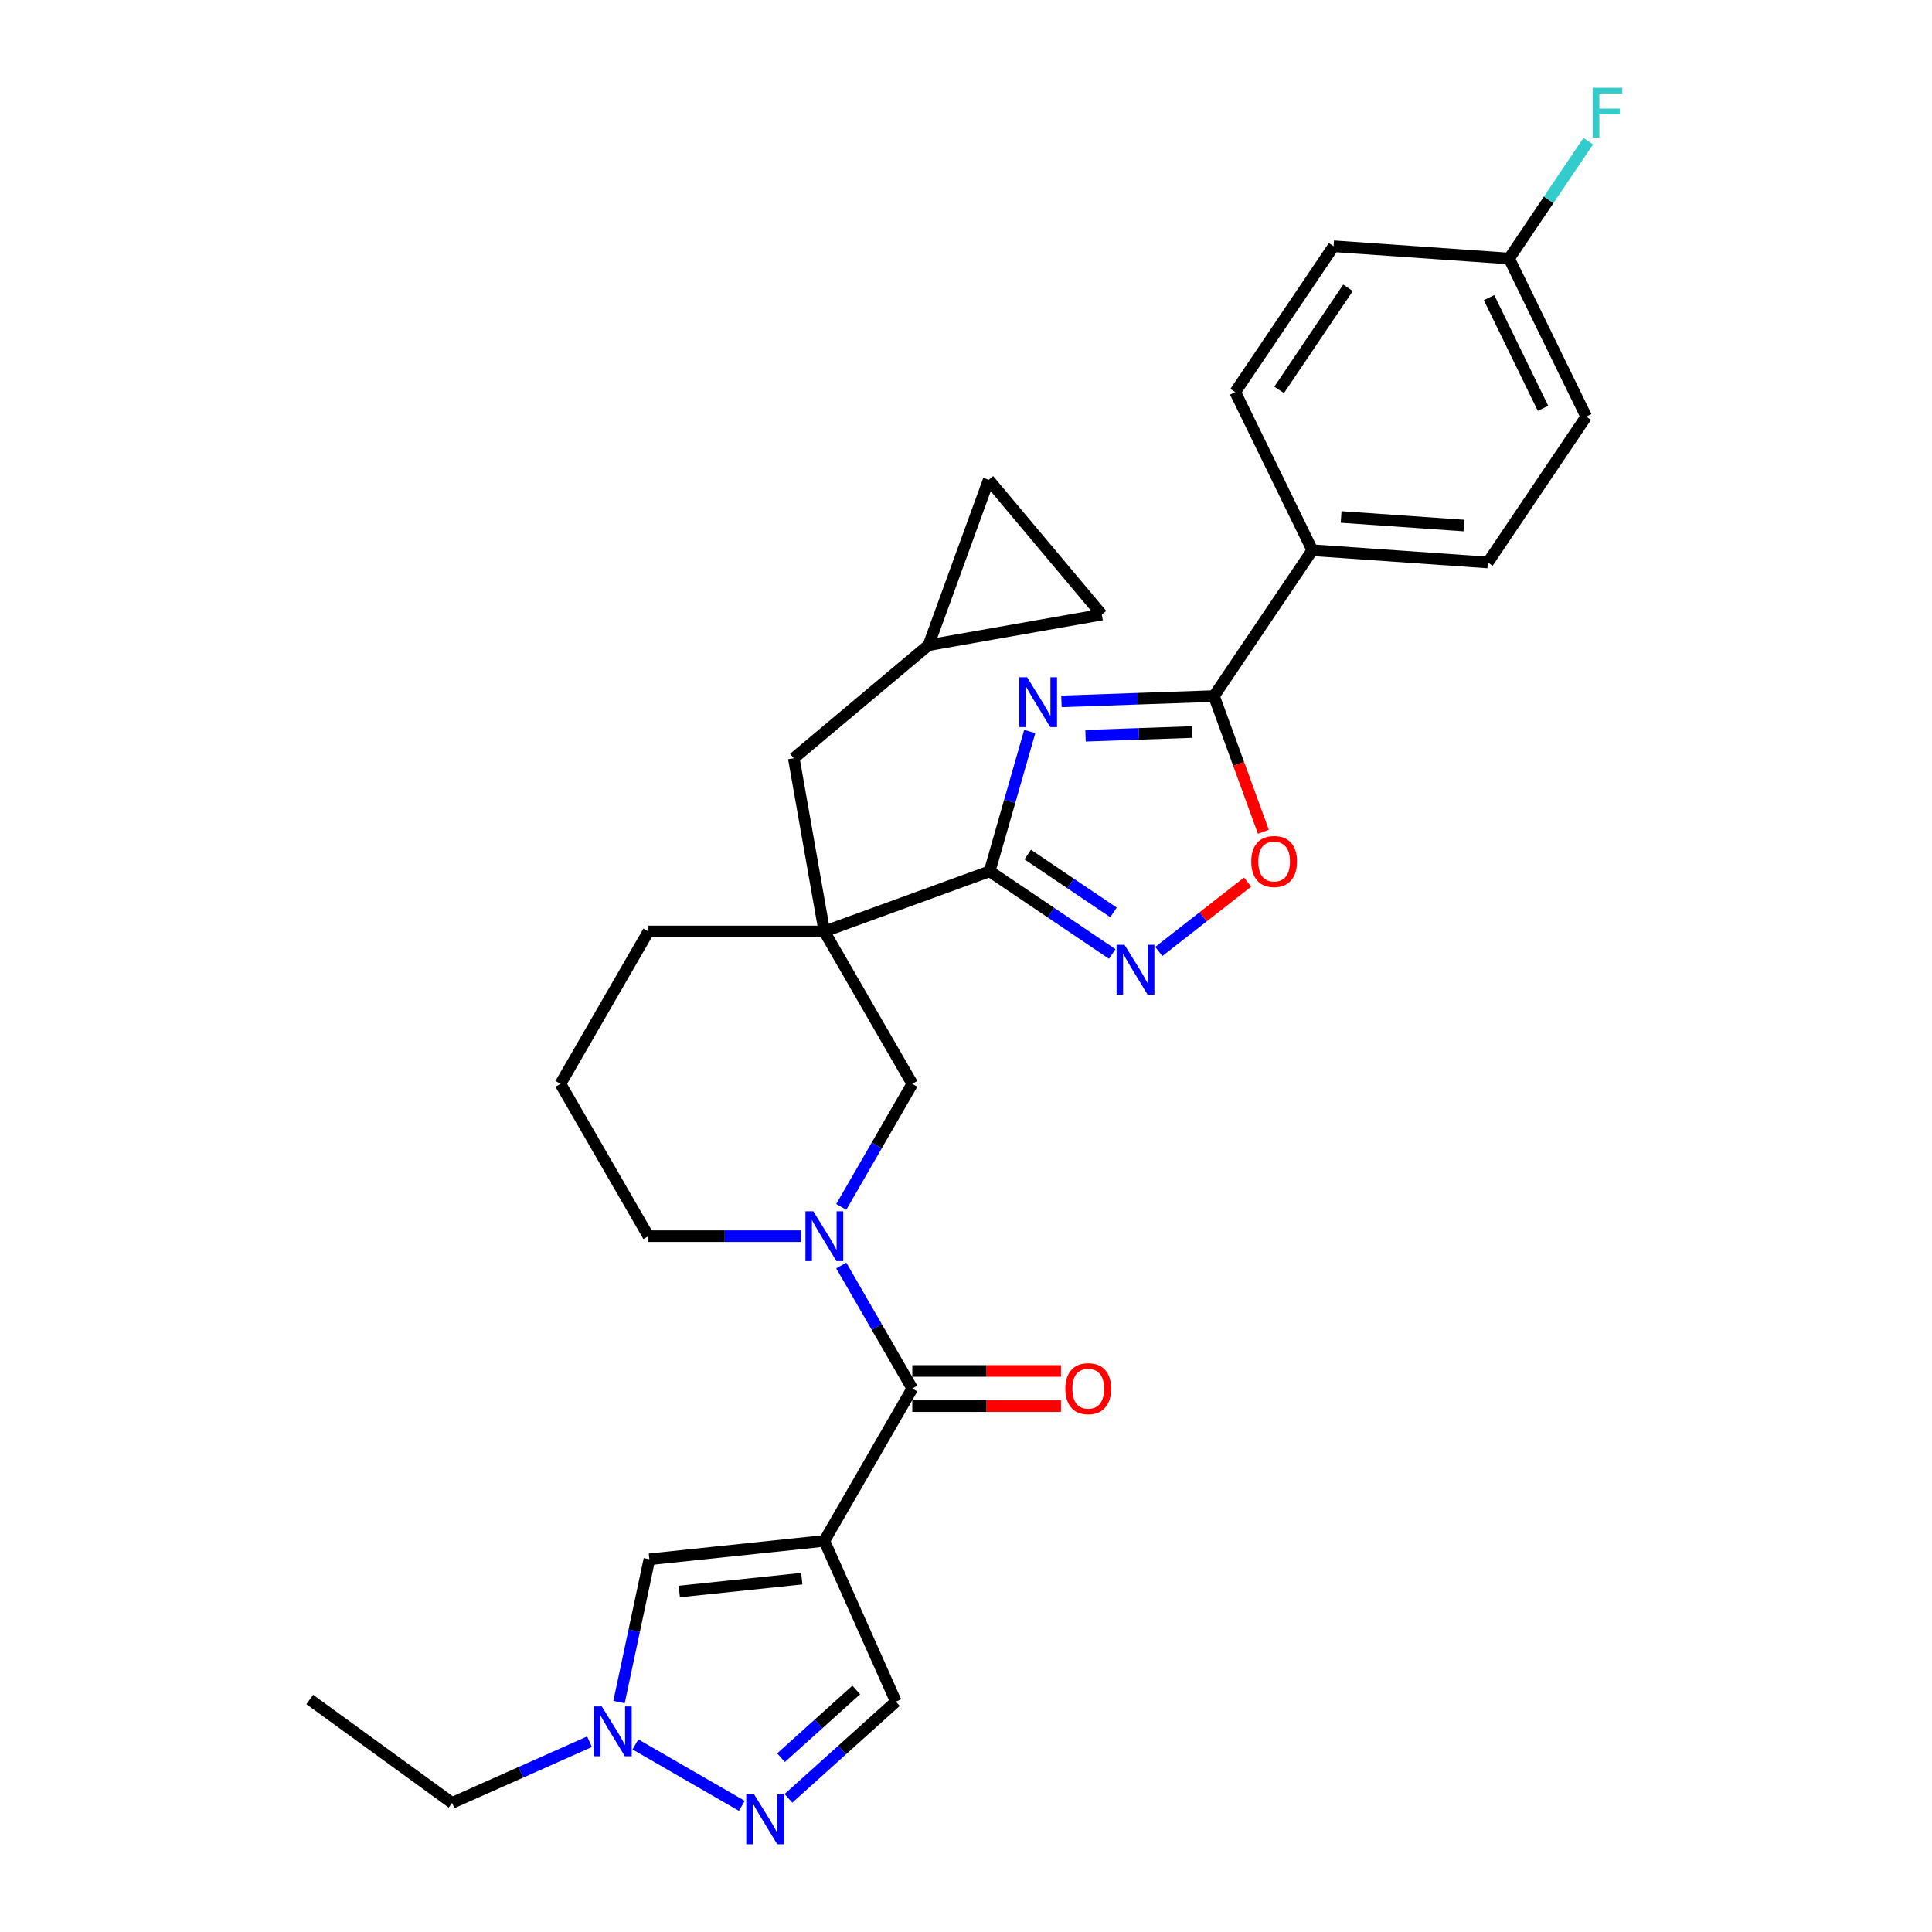 <?xml version='1.0' encoding='iso-8859-1'?>
<svg version='1.1' baseProfile='full'
              xmlns='http://www.w3.org/2000/svg'
                      xmlns:rdkit='http://www.rdkit.org/xml'
                      xmlns:xlink='http://www.w3.org/1999/xlink'
                  xml:space='preserve'
width='1000px' height='1000px' viewBox='0 0 1000 1000'>
<!-- END OF HEADER -->
<rect style='opacity:1.0;fill:#FFFFFF;stroke:none' width='1000' height='1000' x='0' y='0'> </rect>
<path class='bond-1' d='M 532.991,378.628 L 522.617,414.808' style='fill:none;fill-rule:evenodd;stroke:#0000FF;stroke-width:6px;stroke-linecap:butt;stroke-linejoin:miter;stroke-opacity:1' />
<path class='bond-1' d='M 522.617,414.808 L 512.242,450.989' style='fill:none;fill-rule:evenodd;stroke:#000000;stroke-width:6px;stroke-linecap:butt;stroke-linejoin:miter;stroke-opacity:1' />
<path class='bond-4' d='M 549.398,363.037 L 588.871,361.658' style='fill:none;fill-rule:evenodd;stroke:#0000FF;stroke-width:6px;stroke-linecap:butt;stroke-linejoin:miter;stroke-opacity:1' />
<path class='bond-4' d='M 588.871,361.658 L 628.344,360.28' style='fill:none;fill-rule:evenodd;stroke:#000000;stroke-width:6px;stroke-linecap:butt;stroke-linejoin:miter;stroke-opacity:1' />
<path class='bond-4' d='M 561.875,380.824 L 589.506,379.859' style='fill:none;fill-rule:evenodd;stroke:#0000FF;stroke-width:6px;stroke-linecap:butt;stroke-linejoin:miter;stroke-opacity:1' />
<path class='bond-4' d='M 589.506,379.859 L 617.138,378.894' style='fill:none;fill-rule:evenodd;stroke:#000000;stroke-width:6px;stroke-linecap:butt;stroke-linejoin:miter;stroke-opacity:1' />
<path class='bond-0' d='M 426.676,797.567 L 472.205,718.708' style='fill:none;fill-rule:evenodd;stroke:#000000;stroke-width:6px;stroke-linecap:butt;stroke-linejoin:miter;stroke-opacity:1' />
<path class='bond-9' d='M 426.676,797.567 L 336.116,807.085' style='fill:none;fill-rule:evenodd;stroke:#000000;stroke-width:6px;stroke-linecap:butt;stroke-linejoin:miter;stroke-opacity:1' />
<path class='bond-9' d='M 414.995,817.107 L 351.604,823.769' style='fill:none;fill-rule:evenodd;stroke:#000000;stroke-width:6px;stroke-linecap:butt;stroke-linejoin:miter;stroke-opacity:1' />
<path class='bond-12' d='M 426.676,797.567 L 463.712,880.753' style='fill:none;fill-rule:evenodd;stroke:#000000;stroke-width:6px;stroke-linecap:butt;stroke-linejoin:miter;stroke-opacity:1' />
<path class='bond-2' d='M 512.242,450.989 L 426.676,482.132' style='fill:none;fill-rule:evenodd;stroke:#000000;stroke-width:6px;stroke-linecap:butt;stroke-linejoin:miter;stroke-opacity:1' />
<path class='bond-6' d='M 512.242,450.989 L 543.96,472.382' style='fill:none;fill-rule:evenodd;stroke:#000000;stroke-width:6px;stroke-linecap:butt;stroke-linejoin:miter;stroke-opacity:1' />
<path class='bond-6' d='M 543.96,472.382 L 575.677,493.776' style='fill:none;fill-rule:evenodd;stroke:#0000FF;stroke-width:6px;stroke-linecap:butt;stroke-linejoin:miter;stroke-opacity:1' />
<path class='bond-6' d='M 531.941,442.308 L 554.144,457.284' style='fill:none;fill-rule:evenodd;stroke:#000000;stroke-width:6px;stroke-linecap:butt;stroke-linejoin:miter;stroke-opacity:1' />
<path class='bond-6' d='M 554.144,457.284 L 576.346,472.259' style='fill:none;fill-rule:evenodd;stroke:#0000FF;stroke-width:6px;stroke-linecap:butt;stroke-linejoin:miter;stroke-opacity:1' />
<path class='bond-10' d='M 426.676,482.132 L 472.205,560.991' style='fill:none;fill-rule:evenodd;stroke:#000000;stroke-width:6px;stroke-linecap:butt;stroke-linejoin:miter;stroke-opacity:1' />
<path class='bond-13' d='M 426.676,482.132 L 410.864,392.457' style='fill:none;fill-rule:evenodd;stroke:#000000;stroke-width:6px;stroke-linecap:butt;stroke-linejoin:miter;stroke-opacity:1' />
<path class='bond-21' d='M 426.676,482.132 L 335.618,482.132' style='fill:none;fill-rule:evenodd;stroke:#000000;stroke-width:6px;stroke-linecap:butt;stroke-linejoin:miter;stroke-opacity:1' />
<path class='bond-3' d='M 472.205,718.708 L 453.82,686.864' style='fill:none;fill-rule:evenodd;stroke:#000000;stroke-width:6px;stroke-linecap:butt;stroke-linejoin:miter;stroke-opacity:1' />
<path class='bond-3' d='M 453.82,686.864 L 435.434,655.02' style='fill:none;fill-rule:evenodd;stroke:#0000FF;stroke-width:6px;stroke-linecap:butt;stroke-linejoin:miter;stroke-opacity:1' />
<path class='bond-18' d='M 472.205,727.814 L 510.677,727.814' style='fill:none;fill-rule:evenodd;stroke:#000000;stroke-width:6px;stroke-linecap:butt;stroke-linejoin:miter;stroke-opacity:1' />
<path class='bond-18' d='M 510.677,727.814 L 549.149,727.814' style='fill:none;fill-rule:evenodd;stroke:#FF0000;stroke-width:6px;stroke-linecap:butt;stroke-linejoin:miter;stroke-opacity:1' />
<path class='bond-18' d='M 472.205,709.603 L 510.677,709.603' style='fill:none;fill-rule:evenodd;stroke:#000000;stroke-width:6px;stroke-linecap:butt;stroke-linejoin:miter;stroke-opacity:1' />
<path class='bond-18' d='M 510.677,709.603 L 549.149,709.603' style='fill:none;fill-rule:evenodd;stroke:#FF0000;stroke-width:6px;stroke-linecap:butt;stroke-linejoin:miter;stroke-opacity:1' />
<path class='bond-7' d='M 628.344,360.28 L 641.129,395.405' style='fill:none;fill-rule:evenodd;stroke:#000000;stroke-width:6px;stroke-linecap:butt;stroke-linejoin:miter;stroke-opacity:1' />
<path class='bond-7' d='M 641.129,395.405 L 653.913,430.531' style='fill:none;fill-rule:evenodd;stroke:#FF0000;stroke-width:6px;stroke-linecap:butt;stroke-linejoin:miter;stroke-opacity:1' />
<path class='bond-15' d='M 628.344,360.28 L 679.263,284.789' style='fill:none;fill-rule:evenodd;stroke:#000000;stroke-width:6px;stroke-linecap:butt;stroke-linejoin:miter;stroke-opacity:1' />
<path class='bond-5' d='M 435.434,624.679 L 453.82,592.835' style='fill:none;fill-rule:evenodd;stroke:#0000FF;stroke-width:6px;stroke-linecap:butt;stroke-linejoin:miter;stroke-opacity:1' />
<path class='bond-5' d='M 453.82,592.835 L 472.205,560.991' style='fill:none;fill-rule:evenodd;stroke:#000000;stroke-width:6px;stroke-linecap:butt;stroke-linejoin:miter;stroke-opacity:1' />
<path class='bond-32' d='M 414.62,639.85 L 375.119,639.85' style='fill:none;fill-rule:evenodd;stroke:#0000FF;stroke-width:6px;stroke-linecap:butt;stroke-linejoin:miter;stroke-opacity:1' />
<path class='bond-32' d='M 375.119,639.85 L 335.618,639.85' style='fill:none;fill-rule:evenodd;stroke:#000000;stroke-width:6px;stroke-linecap:butt;stroke-linejoin:miter;stroke-opacity:1' />
<path class='bond-30' d='M 599.789,492.488 L 622.773,474.532' style='fill:none;fill-rule:evenodd;stroke:#0000FF;stroke-width:6px;stroke-linecap:butt;stroke-linejoin:miter;stroke-opacity:1' />
<path class='bond-30' d='M 622.773,474.532 L 645.756,456.575' style='fill:none;fill-rule:evenodd;stroke:#FF0000;stroke-width:6px;stroke-linecap:butt;stroke-linejoin:miter;stroke-opacity:1' />
<path class='bond-8' d='M 408.099,930.827 L 435.906,905.79' style='fill:none;fill-rule:evenodd;stroke:#0000FF;stroke-width:6px;stroke-linecap:butt;stroke-linejoin:miter;stroke-opacity:1' />
<path class='bond-8' d='M 435.906,905.79 L 463.712,880.753' style='fill:none;fill-rule:evenodd;stroke:#000000;stroke-width:6px;stroke-linecap:butt;stroke-linejoin:miter;stroke-opacity:1' />
<path class='bond-8' d='M 404.255,909.782 L 423.72,892.256' style='fill:none;fill-rule:evenodd;stroke:#0000FF;stroke-width:6px;stroke-linecap:butt;stroke-linejoin:miter;stroke-opacity:1' />
<path class='bond-8' d='M 423.72,892.256 L 443.184,874.73' style='fill:none;fill-rule:evenodd;stroke:#000000;stroke-width:6px;stroke-linecap:butt;stroke-linejoin:miter;stroke-opacity:1' />
<path class='bond-34' d='M 383.987,934.722 L 328.892,902.913' style='fill:none;fill-rule:evenodd;stroke:#0000FF;stroke-width:6px;stroke-linecap:butt;stroke-linejoin:miter;stroke-opacity:1' />
<path class='bond-11' d='M 336.116,807.085 L 328.263,844.034' style='fill:none;fill-rule:evenodd;stroke:#000000;stroke-width:6px;stroke-linecap:butt;stroke-linejoin:miter;stroke-opacity:1' />
<path class='bond-11' d='M 328.263,844.034 L 320.409,880.983' style='fill:none;fill-rule:evenodd;stroke:#0000FF;stroke-width:6px;stroke-linecap:butt;stroke-linejoin:miter;stroke-opacity:1' />
<path class='bond-27' d='M 305.128,901.521 L 269.563,917.356' style='fill:none;fill-rule:evenodd;stroke:#0000FF;stroke-width:6px;stroke-linecap:butt;stroke-linejoin:miter;stroke-opacity:1' />
<path class='bond-27' d='M 269.563,917.356 L 233.998,933.19' style='fill:none;fill-rule:evenodd;stroke:#000000;stroke-width:6px;stroke-linecap:butt;stroke-linejoin:miter;stroke-opacity:1' />
<path class='bond-14' d='M 410.864,392.457 L 480.618,333.926' style='fill:none;fill-rule:evenodd;stroke:#000000;stroke-width:6px;stroke-linecap:butt;stroke-linejoin:miter;stroke-opacity:1' />
<path class='bond-16' d='M 480.618,333.926 L 511.762,248.36' style='fill:none;fill-rule:evenodd;stroke:#000000;stroke-width:6px;stroke-linecap:butt;stroke-linejoin:miter;stroke-opacity:1' />
<path class='bond-17' d='M 480.618,333.926 L 570.293,318.114' style='fill:none;fill-rule:evenodd;stroke:#000000;stroke-width:6px;stroke-linecap:butt;stroke-linejoin:miter;stroke-opacity:1' />
<path class='bond-19' d='M 679.263,284.789 L 770.1,291.141' style='fill:none;fill-rule:evenodd;stroke:#000000;stroke-width:6px;stroke-linecap:butt;stroke-linejoin:miter;stroke-opacity:1' />
<path class='bond-19' d='M 694.159,267.575 L 757.745,272.021' style='fill:none;fill-rule:evenodd;stroke:#000000;stroke-width:6px;stroke-linecap:butt;stroke-linejoin:miter;stroke-opacity:1' />
<path class='bond-20' d='M 679.263,284.789 L 639.346,202.947' style='fill:none;fill-rule:evenodd;stroke:#000000;stroke-width:6px;stroke-linecap:butt;stroke-linejoin:miter;stroke-opacity:1' />
<path class='bond-33' d='M 511.762,248.36 L 570.293,318.114' style='fill:none;fill-rule:evenodd;stroke:#000000;stroke-width:6px;stroke-linecap:butt;stroke-linejoin:miter;stroke-opacity:1' />
<path class='bond-25' d='M 770.1,291.141 L 821.019,215.65' style='fill:none;fill-rule:evenodd;stroke:#000000;stroke-width:6px;stroke-linecap:butt;stroke-linejoin:miter;stroke-opacity:1' />
<path class='bond-24' d='M 639.346,202.947 L 690.265,127.456' style='fill:none;fill-rule:evenodd;stroke:#000000;stroke-width:6px;stroke-linecap:butt;stroke-linejoin:miter;stroke-opacity:1' />
<path class='bond-24' d='M 662.082,201.807 L 697.725,148.963' style='fill:none;fill-rule:evenodd;stroke:#000000;stroke-width:6px;stroke-linecap:butt;stroke-linejoin:miter;stroke-opacity:1' />
<path class='bond-28' d='M 335.618,482.132 L 290.088,560.991' style='fill:none;fill-rule:evenodd;stroke:#000000;stroke-width:6px;stroke-linecap:butt;stroke-linejoin:miter;stroke-opacity:1' />
<path class='bond-22' d='M 335.618,639.85 L 290.088,560.991' style='fill:none;fill-rule:evenodd;stroke:#000000;stroke-width:6px;stroke-linecap:butt;stroke-linejoin:miter;stroke-opacity:1' />
<path class='bond-23' d='M 781.101,133.808 L 690.265,127.456' style='fill:none;fill-rule:evenodd;stroke:#000000;stroke-width:6px;stroke-linecap:butt;stroke-linejoin:miter;stroke-opacity:1' />
<path class='bond-26' d='M 781.101,133.808 L 801.589,103.434' style='fill:none;fill-rule:evenodd;stroke:#000000;stroke-width:6px;stroke-linecap:butt;stroke-linejoin:miter;stroke-opacity:1' />
<path class='bond-26' d='M 801.589,103.434 L 822.077,73.059' style='fill:none;fill-rule:evenodd;stroke:#33CCCC;stroke-width:6px;stroke-linecap:butt;stroke-linejoin:miter;stroke-opacity:1' />
<path class='bond-31' d='M 781.101,133.808 L 821.019,215.65' style='fill:none;fill-rule:evenodd;stroke:#000000;stroke-width:6px;stroke-linecap:butt;stroke-linejoin:miter;stroke-opacity:1' />
<path class='bond-31' d='M 770.721,154.068 L 798.663,211.358' style='fill:none;fill-rule:evenodd;stroke:#000000;stroke-width:6px;stroke-linecap:butt;stroke-linejoin:miter;stroke-opacity:1' />
<path class='bond-29' d='M 233.998,933.19 L 160.331,879.668' style='fill:none;fill-rule:evenodd;stroke:#000000;stroke-width:6px;stroke-linecap:butt;stroke-linejoin:miter;stroke-opacity:1' />
<path  class='atom-0' d='M 531.641 350.564
L 540.091 364.223
Q 540.929 365.57, 542.277 368.011
Q 543.624 370.451, 543.697 370.597
L 543.697 350.564
L 547.121 350.564
L 547.121 376.352
L 543.588 376.352
L 534.519 361.418
Q 533.462 359.67, 532.333 357.666
Q 531.241 355.663, 530.913 355.044
L 530.913 376.352
L 527.562 376.352
L 527.562 350.564
L 531.641 350.564
' fill='#0000FF'/>
<path  class='atom-6' d='M 420.975 626.956
L 429.426 640.615
Q 430.263 641.962, 431.611 644.403
Q 432.959 646.843, 433.032 646.989
L 433.032 626.956
L 436.455 626.956
L 436.455 652.744
L 432.922 652.744
L 423.853 637.81
Q 422.797 636.062, 421.668 634.058
Q 420.575 632.055, 420.247 631.436
L 420.247 652.744
L 416.896 652.744
L 416.896 626.956
L 420.975 626.956
' fill='#0000FF'/>
<path  class='atom-7' d='M 582.033 489.014
L 590.483 502.673
Q 591.321 504.02, 592.668 506.461
Q 594.016 508.901, 594.089 509.047
L 594.089 489.014
L 597.513 489.014
L 597.513 514.801
L 593.98 514.801
L 584.91 499.868
Q 583.854 498.12, 582.725 496.116
Q 581.632 494.113, 581.304 493.494
L 581.304 514.801
L 577.953 514.801
L 577.953 489.014
L 582.033 489.014
' fill='#0000FF'/>
<path  class='atom-8' d='M 647.65 445.919
Q 647.65 439.728, 650.71 436.267
Q 653.769 432.807, 659.488 432.807
Q 665.206 432.807, 668.266 436.267
Q 671.325 439.728, 671.325 445.919
Q 671.325 452.184, 668.23 455.754
Q 665.134 459.287, 659.488 459.287
Q 653.806 459.287, 650.71 455.754
Q 647.65 452.221, 647.65 445.919
M 659.488 456.373
Q 663.422 456.373, 665.534 453.75
Q 667.683 451.092, 667.683 445.919
Q 667.683 440.857, 665.534 438.307
Q 663.422 435.721, 659.488 435.721
Q 655.554 435.721, 653.405 438.271
Q 651.293 440.82, 651.293 445.919
Q 651.293 451.128, 653.405 453.75
Q 655.554 456.373, 659.488 456.373
' fill='#FF0000'/>
<path  class='atom-9' d='M 390.343 928.789
L 398.793 942.448
Q 399.631 943.795, 400.978 946.236
Q 402.326 948.676, 402.399 948.822
L 402.399 928.789
L 405.823 928.789
L 405.823 954.577
L 402.29 954.577
L 393.22 939.643
Q 392.164 937.895, 391.035 935.891
Q 389.942 933.888, 389.614 933.269
L 389.614 954.577
L 386.263 954.577
L 386.263 928.789
L 390.343 928.789
' fill='#0000FF'/>
<path  class='atom-12' d='M 311.484 883.26
L 319.934 896.919
Q 320.772 898.266, 322.12 900.707
Q 323.467 903.147, 323.54 903.293
L 323.54 883.26
L 326.964 883.26
L 326.964 909.048
L 323.431 909.048
L 314.361 894.114
Q 313.305 892.366, 312.176 890.362
Q 311.083 888.359, 310.756 887.74
L 310.756 909.048
L 307.405 909.048
L 307.405 883.26
L 311.484 883.26
' fill='#0000FF'/>
<path  class='atom-19' d='M 551.425 718.781
Q 551.425 712.589, 554.485 709.129
Q 557.545 705.669, 563.263 705.669
Q 568.981 705.669, 572.041 709.129
Q 575.101 712.589, 575.101 718.781
Q 575.101 725.046, 572.005 728.616
Q 568.909 732.149, 563.263 732.149
Q 557.581 732.149, 554.485 728.616
Q 551.425 725.082, 551.425 718.781
M 563.263 729.235
Q 567.197 729.235, 569.309 726.612
Q 571.458 723.953, 571.458 718.781
Q 571.458 713.718, 569.309 711.169
Q 567.197 708.583, 563.263 708.583
Q 559.329 708.583, 557.18 711.132
Q 555.068 713.682, 555.068 718.781
Q 555.068 723.99, 557.18 726.612
Q 559.329 729.235, 563.263 729.235
' fill='#FF0000'/>
<path  class='atom-27' d='M 824.353 45.423
L 839.688 45.423
L 839.688 48.374
L 827.814 48.374
L 827.814 56.205
L 838.376 56.205
L 838.376 59.191
L 827.814 59.191
L 827.814 71.211
L 824.353 71.211
L 824.353 45.423
' fill='#33CCCC'/>
</svg>
